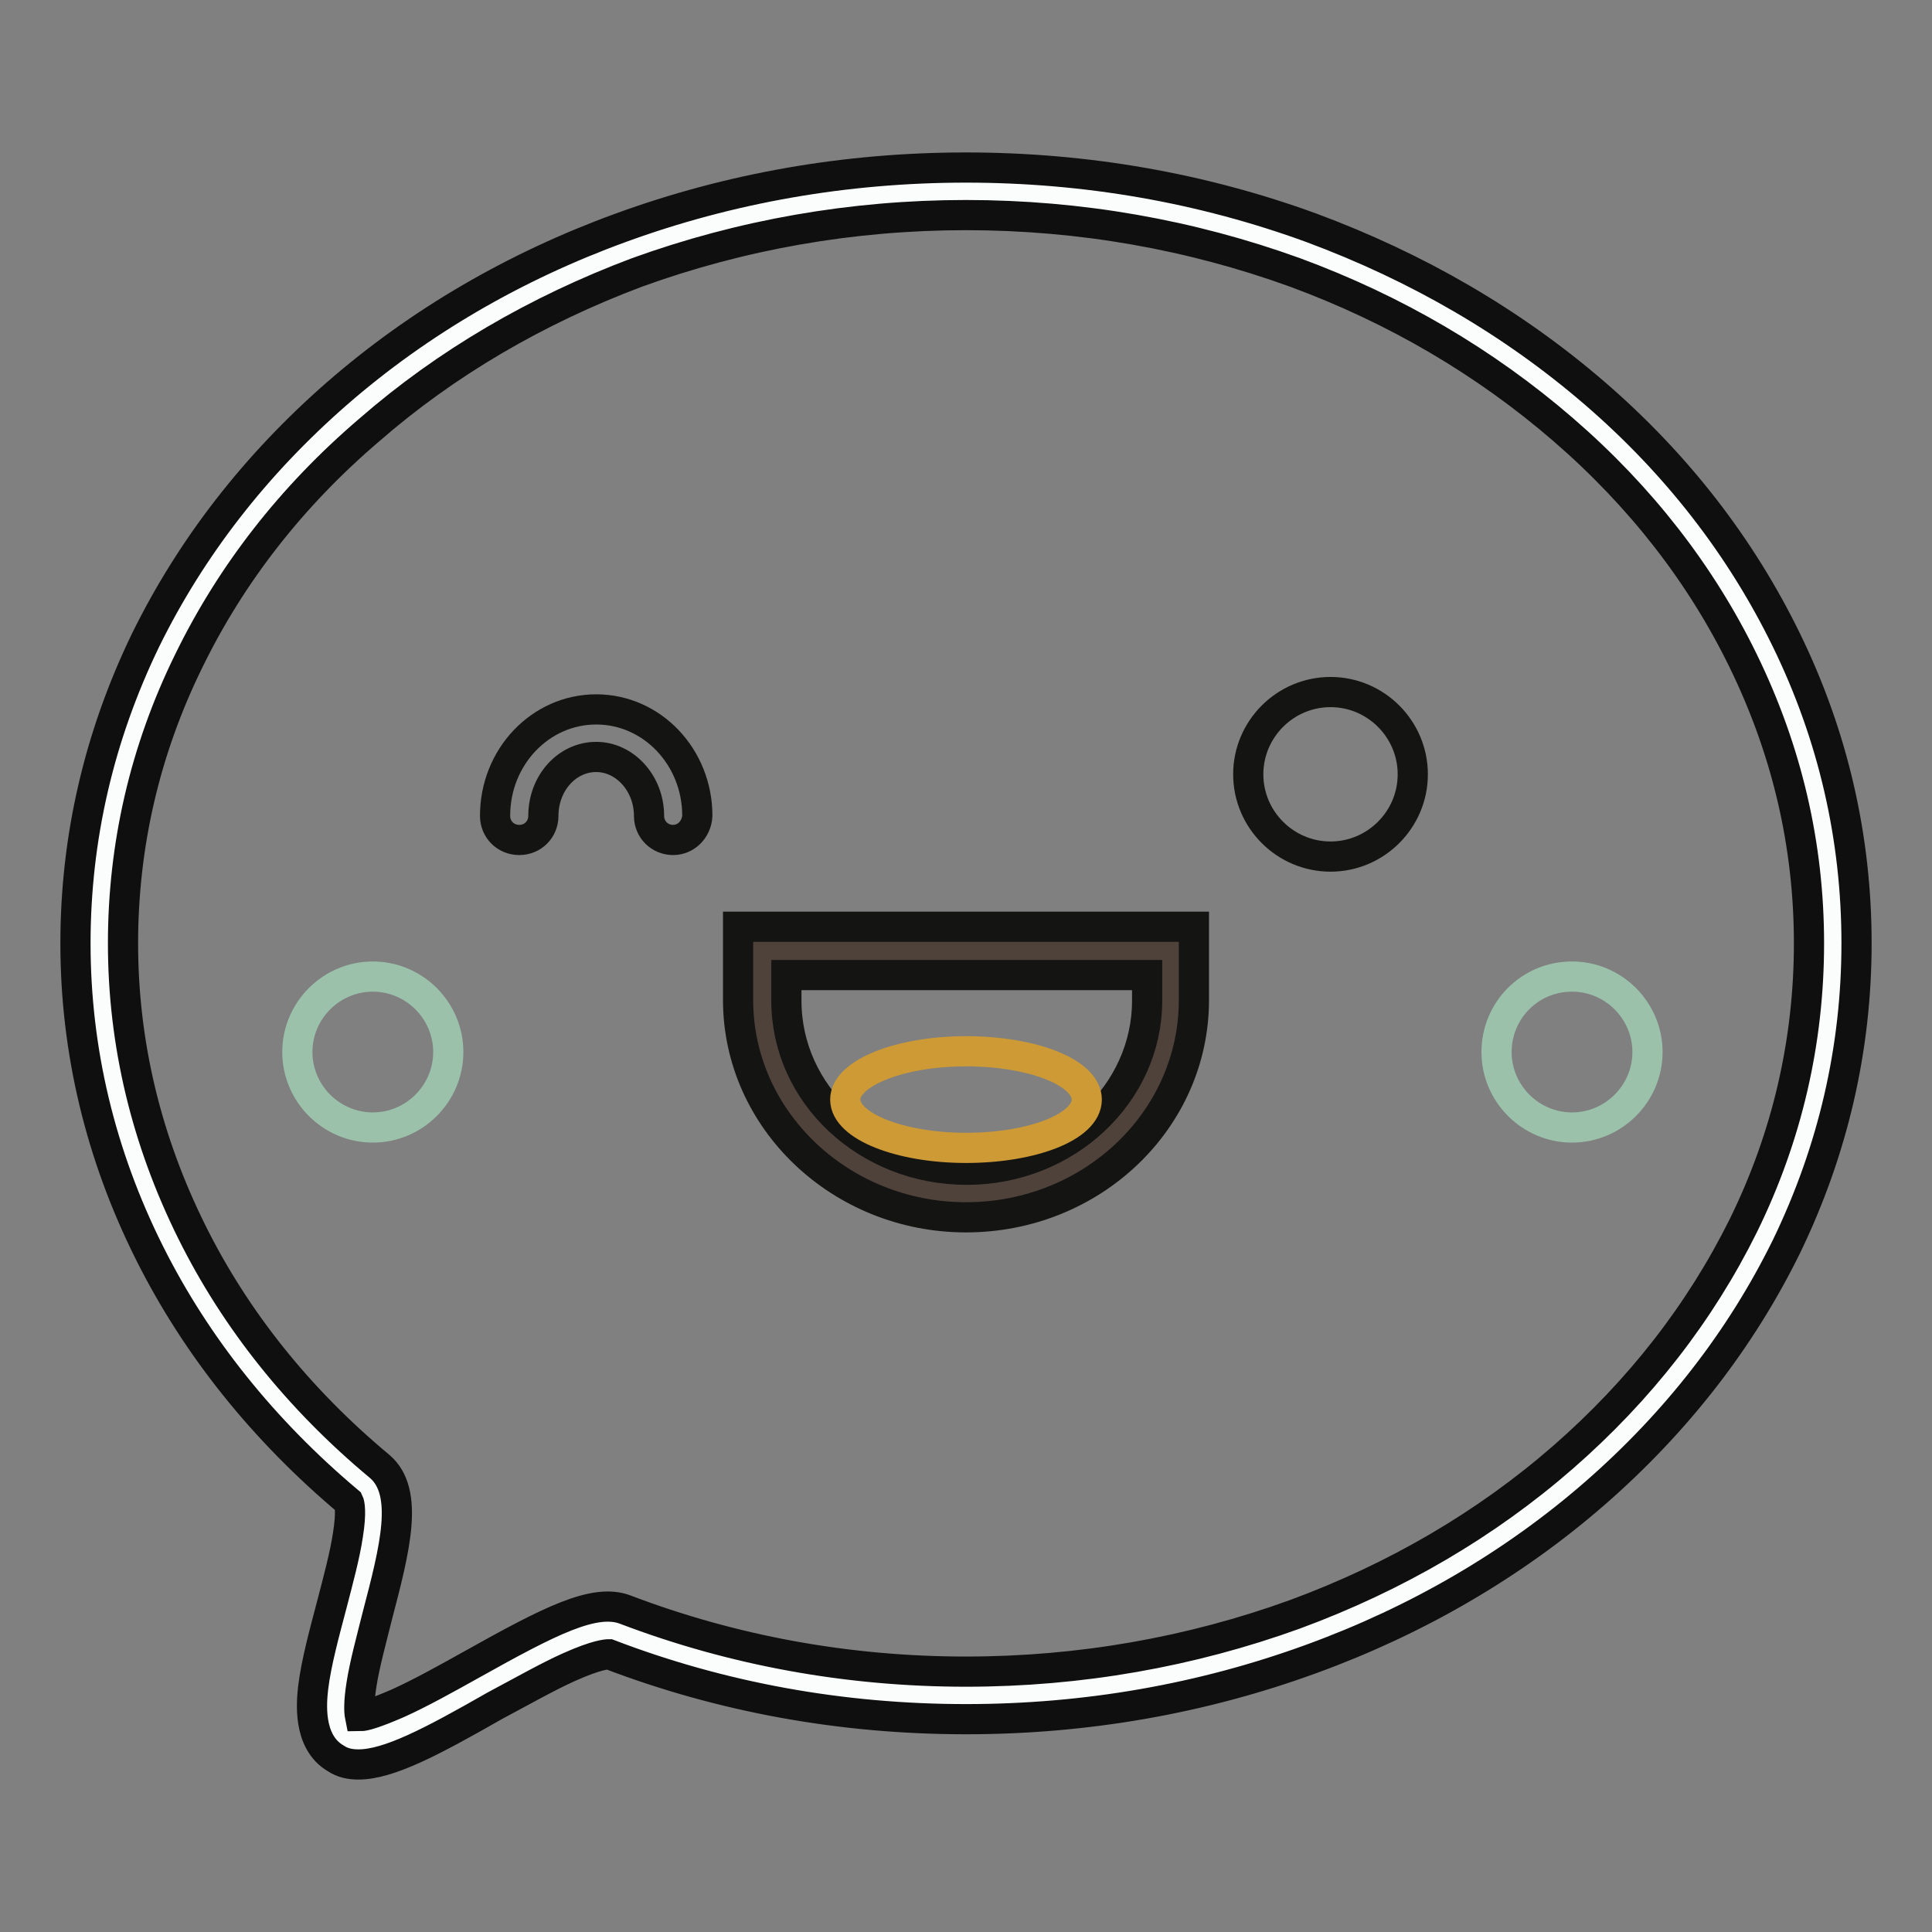<?xml version="1.0" encoding="utf-8"?>
<!-- Svg Vector Icons : http://www.onlinewebfonts.com/icon -->
<!DOCTYPE svg PUBLIC "-//W3C//DTD SVG 1.1//EN" "http://www.w3.org/Graphics/SVG/1.1/DTD/svg11.dtd">
<svg version="1.1" xmlns="http://www.w3.org/2000/svg" xmlns:xlink="http://www.w3.org/1999/xlink" x="0px" y="0px" viewBox="0 0 256 256" enable-background="new 0 0 256 256" xml:space="preserve">
<rect x="0" y="0" width="256" height="256" fill="#808080" stroke="none"/>
<g> <path stroke-width="4" fill-opacity="0" stroke="#fbfdfc"  d="M242.9,125c0,55-51.4,99.6-114.9,99.6c-16.5,0-32.1-3-46.3-8.4c-5.9-2.3-30.4,17.1-35.7,14.1 c-5.9-3.4,7.4-29.3,2.3-33.5c-21.6-18.1-35.1-43.6-35.1-71.7c0-55,51.4-99.6,114.9-99.6C191.5,25.4,242.9,70,242.9,125z"/> <path stroke-width="4" fill-opacity="0" stroke="#0f0f0f"  d="M47.5,233.8c-1.1,0-2.1-0.2-3-0.8c-3.8-2.2-3.2-7.6-3-9.4c0.4-3.3,1.5-7.3,2.5-11.1 c0.8-3.1,1.7-6.4,2.1-9.1c0.5-3.1,0.2-4.2,0.1-4.4c-11.3-9.5-20.2-20.6-26.4-33c-6.5-13-9.8-26.8-9.8-41c0-13.9,3.1-27.4,9.3-40.2 c6-12.2,14.5-23.2,25.4-32.7c10.8-9.4,23.5-16.8,37.5-21.9c14.5-5.3,29.9-8,45.8-8s31.3,2.7,45.8,8c14,5.2,26.6,12.5,37.5,21.9 c10.9,9.4,19.4,20.4,25.4,32.7c6.2,12.7,9.3,26.2,9.3,40.2c0,13.9-3.1,27.4-9.3,40.2c-6,12.2-14.5,23.2-25.4,32.7 c-10.8,9.4-23.5,16.8-37.5,21.9c-14.5,5.3-29.9,8-45.8,8c-16.5,0-32.4-2.9-47.3-8.6c-0.2,0-1.5,0-5.3,1.7c-2.9,1.3-6.4,3.3-9.8,5.1 C57.2,230.8,51.5,233.8,47.5,233.8z M128,28.5c-15.1,0-29.8,2.6-43.6,7.6C71.1,41.1,59.1,48.1,48.9,57C38.6,65.8,30.6,76.1,25,87.6 c-5.8,11.8-8.7,24.4-8.7,37.4c0,13.3,3.1,26.1,9.1,38.2c5.8,11.7,14.2,22.2,24.9,31.1c4,3.4,2,11-0.3,19.8 c-0.8,3.2-1.7,6.5-2.1,9.1c-0.4,2.5-0.3,3.7-0.2,4.2c0.6,0,2-0.4,5-1.7c2.9-1.3,6.5-3.3,9.9-5.2c10.2-5.7,16.2-8.8,20.3-7.2 c14.2,5.4,29.4,8.2,45.1,8.2c15.1,0,29.8-2.6,43.6-7.6c13.3-4.9,25.3-11.9,35.5-20.8c10.2-8.9,18.2-19.2,23.9-30.7 c5.8-11.8,8.7-24.4,8.7-37.4c0-13-2.9-25.5-8.7-37.4c-5.6-11.5-13.6-21.8-23.9-30.7c-10.3-8.9-22.2-15.9-35.5-20.8 C157.8,31.1,143.1,28.5,128,28.5z"/> <path stroke-width="4" fill-opacity="0" stroke="#141413"  d="M165.4,102.6c0,6,4.9,10.9,10.9,10.9s10.9-4.9,10.9-10.9c0-6-4.9-10.9-10.9-10.9S165.4,96.6,165.4,102.6z" /> <path stroke-width="4" fill-opacity="0" stroke="#141413"  d="M89.2,111.3c-1.8,0-3.2-1.4-3.2-3.2c0-4.3-3.2-7.8-7-7.8c-3.9,0-7,3.5-7,7.8c0,1.8-1.4,3.2-3.2,3.2 c-1.8,0-3.2-1.4-3.2-3.2c0-7.8,6-14.1,13.4-14.1c7.4,0,13.4,6.3,13.4,14.1C92.3,109.9,90.9,111.3,89.2,111.3z"/> <path stroke-width="4" fill-opacity="0" stroke="#4f423b"  d="M101,132.6c0,14.1,12.1,25.6,27,25.6c14.8,0,27-11.5,27-25.6V126h-54V132.6z"/> <path stroke-width="4" fill-opacity="0" stroke="#141413"  d="M128,161.3c-16.6,0-30.2-12.9-30.2-28.8v-9.7h60.4v9.7C158.2,148.4,144.7,161.3,128,161.3z M104.2,129.2 v3.4c0,12.4,10.7,22.4,23.9,22.4s23.9-10.1,23.9-22.4v-3.4H104.2z"/> <path stroke-width="4" fill-opacity="0" stroke="#cd9a36"  d="M112,145.7c0,3.5,7.2,6.4,16,6.4c8.8,0,16-2.8,16-6.4s-7.2-6.4-16-6.4C119.2,139.3,112,142.2,112,145.7z"/> <path stroke-width="4" fill-opacity="0" stroke="#9bc1ab"  d="M39.4,139.4c0,5.5,4.5,10,10,10c5.5,0,10-4.5,10-10l0,0c0-5.5-4.5-10-10-10S39.4,133.9,39.4,139.4 L39.4,139.4z"/> <path stroke-width="4" fill-opacity="0" stroke="#9bc1ab"  d="M198.3,139.4c0,5.5,4.5,10,10,10c5.5,0,10-4.5,10-10l0,0c0-5.5-4.5-10-10-10 C202.7,129.4,198.3,133.9,198.3,139.4L198.3,139.4z"/></g>
</svg>
